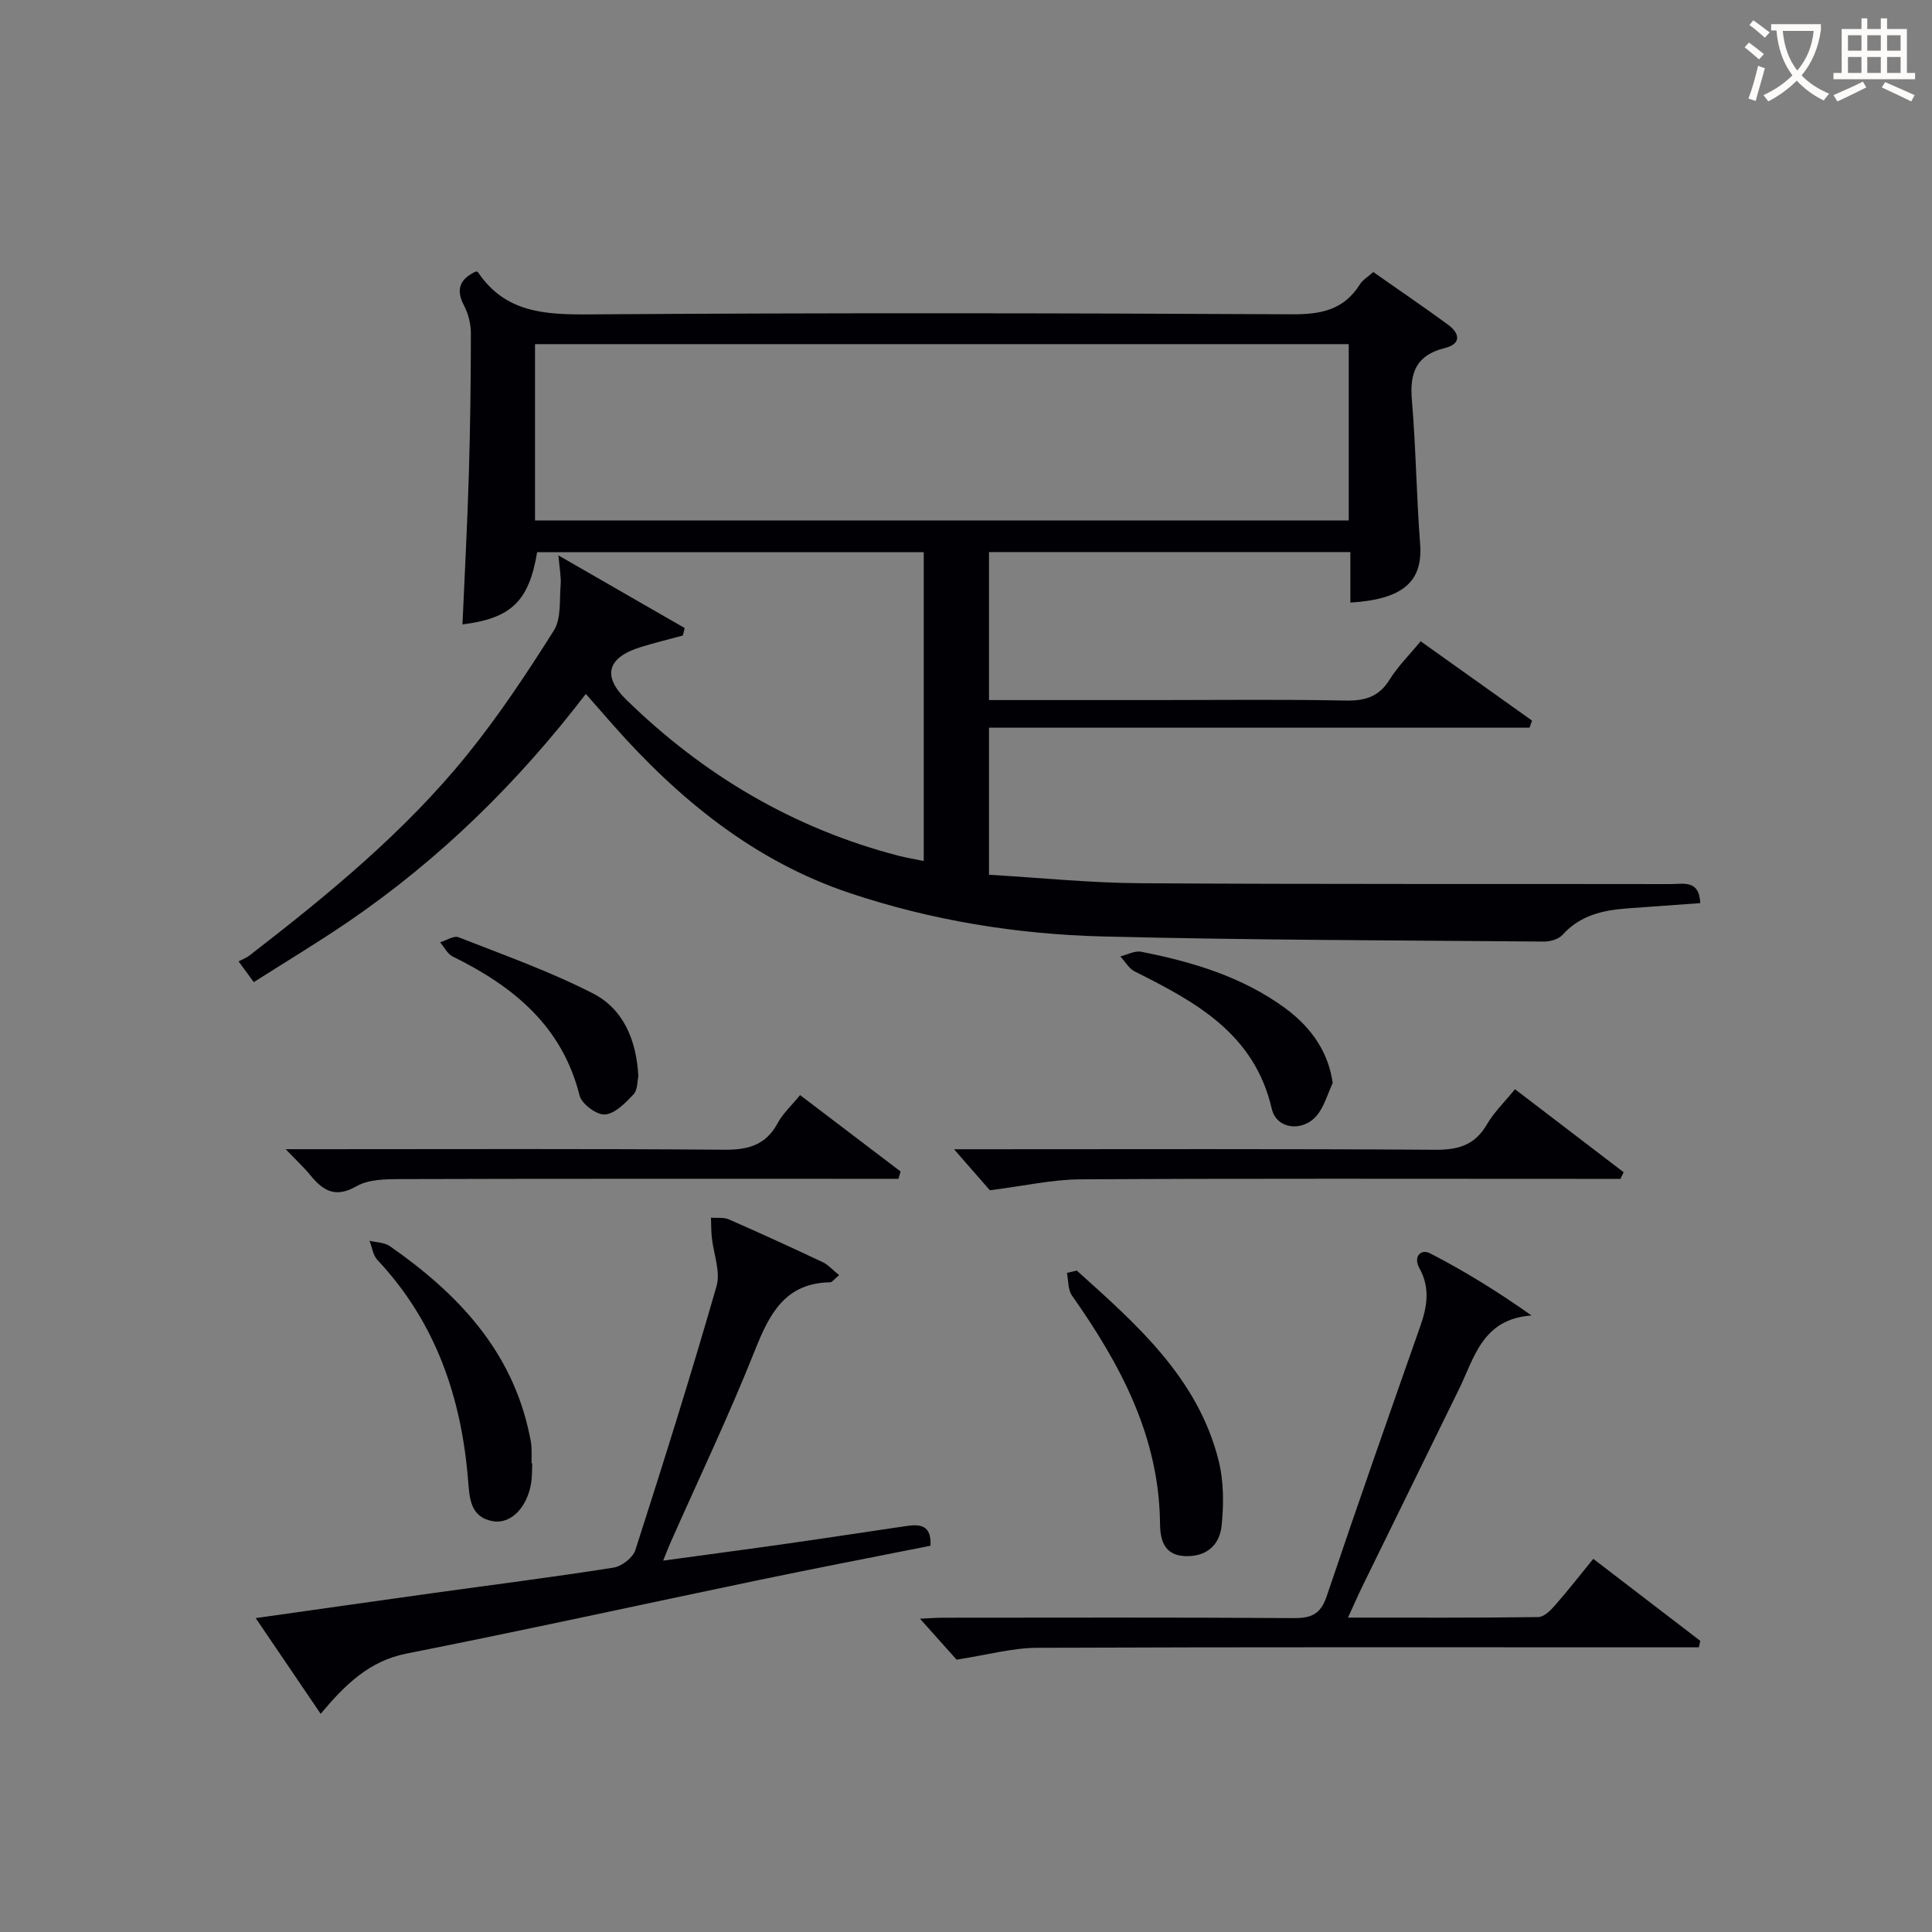 <svg enable-background="new 0 0 400 400" viewBox="0 0 400 400" xmlns="http://www.w3.org/2000/svg"><rect x="0" y="0" width="400" height="400" fill="#808080" stroke="none"/><g fill="#010105"><path d="m98.55 56.2c.12.05.34.06.42.17 5.65 8.41 13.92 8.79 23.12 8.72 48.49-.34 96.98-.27 145.47-.02 5.99.03 10.68-.93 13.98-6.18.59-.94 1.67-1.56 2.78-2.57 5.2 3.65 10.39 7.17 15.45 10.88 2.52 1.85 2.82 4.01-.7 4.88-5.82 1.45-7.23 5.06-6.76 10.66.84 9.93.95 19.92 1.71 29.86.6 7.74-3.44 11.49-14.44 12.16 0-3.43 0-6.84 0-10.46-25.25 0-49.86 0-74.82 0v30.64h35.29c12.83 0 25.67-.16 38.49.1 4.04.08 6.94-.74 9.16-4.33 1.73-2.78 4.13-5.15 6.43-7.94 7.86 5.6 15.46 11.01 23.06 16.42-.17.49-.35.98-.52 1.47-37.18 0-74.37 0-111.91 0v30.45c10.45.61 20.83 1.68 31.22 1.75 36.66.24 73.32.11 109.98.18 2.51 0 5.88-.95 6.06 3.94-5.17.38-10.11.74-15.05 1.09-5.08.37-9.81 1.41-13.47 5.48-.81.91-2.54 1.4-3.85 1.39-30.47-.26-60.95-.29-91.42-1.06-17.79-.45-35.42-3.33-52.32-8.99-19.74-6.61-35.42-19.43-49.06-34.88-1.76-1.99-3.5-3.99-5.56-6.34-14.1 18.4-30.31 34.3-49.29 47.24-6.3 4.29-12.85 8.22-19.46 12.43-1.04-1.41-1.8-2.45-3.15-4.3.78-.41 1.6-.7 2.24-1.2 16.23-12.54 32.11-25.54 45.07-41.55 6.57-8.12 12.39-16.9 17.97-25.75 1.55-2.46 1.14-6.22 1.4-9.4.14-1.62-.22-3.28-.45-6.15 9.5 5.46 17.82 10.25 26.14 15.04-.13.52-.26 1.03-.39 1.55-2.94.8-5.9 1.51-8.8 2.42-6.87 2.15-7.89 6-2.94 10.83 16.03 15.66 34.7 26.72 56.47 32.36 1.56.4 3.16.66 5.15 1.07 0-21.56 0-42.61 0-63.93-26.86 0-53.45 0-80.04 0-1.7 10.14-5.33 13.68-15.46 14.95.45-10.29 1-20.54 1.31-30.81.3-9.81.42-19.63.43-29.45 0-1.93-.52-4.05-1.42-5.76-1.81-3.43-.78-5.55 2.48-7.06zm180.69 15.05c-56.28 0-112.2 0-168.47 0v36.5h168.47c0-12.09 0-24 0-36.5z"/><path d="m173.73 264c-1.07.89-1.44 1.47-1.82 1.48-9.37.16-12.6 6.51-15.63 14.13-5.33 13.41-11.56 26.46-17.41 39.66-.46 1.04-.86 2.1-1.57 3.84 9.06-1.24 17.56-2.36 26.04-3.57 8.05-1.15 16.09-2.39 24.14-3.57 2.8-.41 5.4-.43 5.17 4.06-11.75 2.34-23.62 4.62-35.44 7.08-24.35 5.07-48.64 10.42-73.03 15.24-7.83 1.55-12.79 6.53-17.79 12.48-4.51-6.64-8.76-12.91-13.45-19.82 12.55-1.77 24.33-3.46 36.13-5.1 12.65-1.76 25.33-3.36 37.95-5.35 1.7-.27 4.01-2.05 4.52-3.62 5.83-18.14 11.55-36.33 16.81-54.65.87-3.03-.63-6.72-.98-10.12-.14-1.35-.12-2.71-.17-4.06 1.24.1 2.62-.12 3.7.35 6.54 2.86 13.03 5.84 19.48 8.88 1.09.53 1.96 1.54 3.35 2.66z"/><path d="m329.87 322.74c7.71 5.91 14.93 11.45 22.15 16.98-.09.45-.19.89-.28 1.34-1.69 0-3.37 0-5.06 0-43.98 0-87.96-.08-131.94.1-5.16.02-10.31 1.47-16.69 2.45-1.77-1.98-4.62-5.16-7.58-8.47 1.4-.06 3.13-.21 4.85-.21 24.16-.01 48.31-.09 72.47.08 3.67.03 5.62-.77 6.88-4.5 6.3-18.71 12.85-37.34 19.4-55.97 1.43-4.07 2.04-7.96-.19-11.95-1.34-2.41.28-4.09 2.21-3.1 7.14 3.68 14 7.92 21 12.87-10.19.7-11.83 8.75-15.05 15.31-6.66 13.56-13.3 27.12-19.94 40.69-.93 1.91-1.78 3.86-3.01 6.55 13.59 0 26.5.06 39.4-.11 1.17-.02 2.52-1.36 3.43-2.4 2.63-2.98 5.07-6.13 7.95-9.66z"/><path d="m335.5 244.07c-2.63 0-5.27 0-7.9 0-34.63 0-69.27-.1-103.9.1-5.82.03-11.63 1.36-18.76 2.26-1.63-1.86-4.4-5.04-7.42-8.49h5.23c31.47 0 62.94-.11 94.41.11 4.8.03 8.2-.98 10.68-5.24 1.48-2.54 3.68-4.66 5.82-7.3 7.62 5.82 15.06 11.51 22.5 17.19-.22.46-.44.91-.66 1.37z"/><path d="m59.15 237.93h6.37c28.14 0 56.28-.12 84.42.11 4.97.04 8.61-.95 11.07-5.51 1.08-2.01 2.87-3.63 4.64-5.8 6.99 5.32 13.9 10.57 20.8 15.81-.14.51-.29 1.01-.43 1.52-1.69 0-3.39 0-5.08 0-32.64 0-65.27-.04-97.91.06-3.11.01-6.68.02-9.21 1.47-4.44 2.55-6.97.9-9.62-2.34-1.32-1.61-2.87-3.04-5.05-5.32z"/><path d="m222.94 263.06c12.38 11.14 25.03 22.18 29.35 39.29 1.09 4.34 1.1 9.14.62 13.62-.42 3.94-3.19 6.44-7.68 6.2-4.48-.23-5.03-3.8-5.06-6.77-.19-18.05-8.22-32.95-18.23-47.17-.85-1.21-.72-3.11-1.05-4.69.68-.15 1.36-.31 2.05-.48z"/><path d="m110.19 302.97c-.06 1.33 0 2.68-.21 3.99-.78 5.07-4.18 8.66-7.94 7.99-4.7-.83-4.83-4.79-5.13-8.49-1.39-17.21-6.72-32.77-18.78-45.61-.91-.97-1.1-2.63-1.62-3.96 1.41.35 3.09.33 4.2 1.11 13.99 9.76 25.29 21.57 28.91 39.03.17.81.36 1.63.41 2.45.07 1.16.02 2.33.02 3.49z"/><path d="m275.92 224.25c-1.09 2.29-1.77 4.95-3.37 6.8-2.92 3.36-8.27 2.73-9.24-1.47-3.6-15.59-15.75-22.13-28.38-28.45-1.21-.6-1.99-2.06-2.97-3.12 1.44-.35 2.99-1.22 4.31-.96 10.61 2.09 20.88 5.16 29.79 11.66 5.84 4.29 9.05 9.56 9.86 15.54z"/><path d="m132.17 222.84c-.23.96-.13 2.81-1.01 3.74-1.67 1.77-3.82 4.01-5.92 4.16-1.71.13-4.82-2.19-5.25-3.94-3.62-14.42-13.74-22.6-26.27-28.77-1.09-.54-1.75-1.94-2.6-2.94 1.29-.38 2.84-1.43 3.83-1.04 9.36 3.68 18.89 7.06 27.82 11.63 6.23 3.19 8.98 9.52 9.4 17.16z"/></g><path d="m362.1 8.8c1.1.8 2.1 1.6 3.1 2.4l-1 1.1c-1.3-1.1-2.3-2-3-2.5zm1.9 4.8c.5.2.9.4 1.4.5-.6 2.3-1.3 4.5-1.9 6.8l-1.5-.5c.8-2.1 1.4-4.3 2-6.8zm-1-9.4c1.3.9 2.4 1.8 3.4 2.5l-1 1.1c-1.4-1.2-2.4-2.1-3.2-2.6zm3.7 2.2v-1.4h10.3v1.2c-.5 3.6-1.8 6.8-4 9.4 1.5 1.6 3.4 2.8 5.7 3.8-.3.4-.7.8-1.1 1.4-2.3-1.1-4.1-2.5-5.6-4.1-1.6 1.6-3.6 3.1-5.9 4.3-.3-.5-.7-.9-1-1.3 2.4-1.1 4.4-2.5 6-4.1-1.9-2.5-3-5.6-3.3-9.3h-1.1zm8.8 0h-6.4c.3 3.3 1.3 6 3 8.2 2-2.3 3.1-5.1 3.4-8.2z" fill="#fcfbfa"/><path d="m385.3 3.8h1.3v2.2h2.8v-2.2h1.3v2.2h4.1v9.1h1.7v1.3h-16.9v-1.3h1.7v-9.1h4.1v-2.2zm.4 13.1.7 1.2c-1.8.9-3.8 1.9-6 2.9-.2-.4-.5-.8-.8-1.3 2.3-1 4.3-1.9 6.1-2.8zm-3.1-6.4h2.8v-3.2h-2.8zm0 4.6h2.8v-3.3h-2.8zm4-4.6h2.8v-3.2h-2.8zm0 4.6h2.8v-3.3h-2.8zm3.7 1.9c2.1.9 4.1 1.8 6.1 2.7l-.7 1.3c-2.2-1.1-4.2-2-6.1-2.9zm3.2-9.7h-2.8v3.2h2.8zm-2.8 7.8h2.8v-3.3h-2.8z" fill="#fcfbfa"/></svg>
